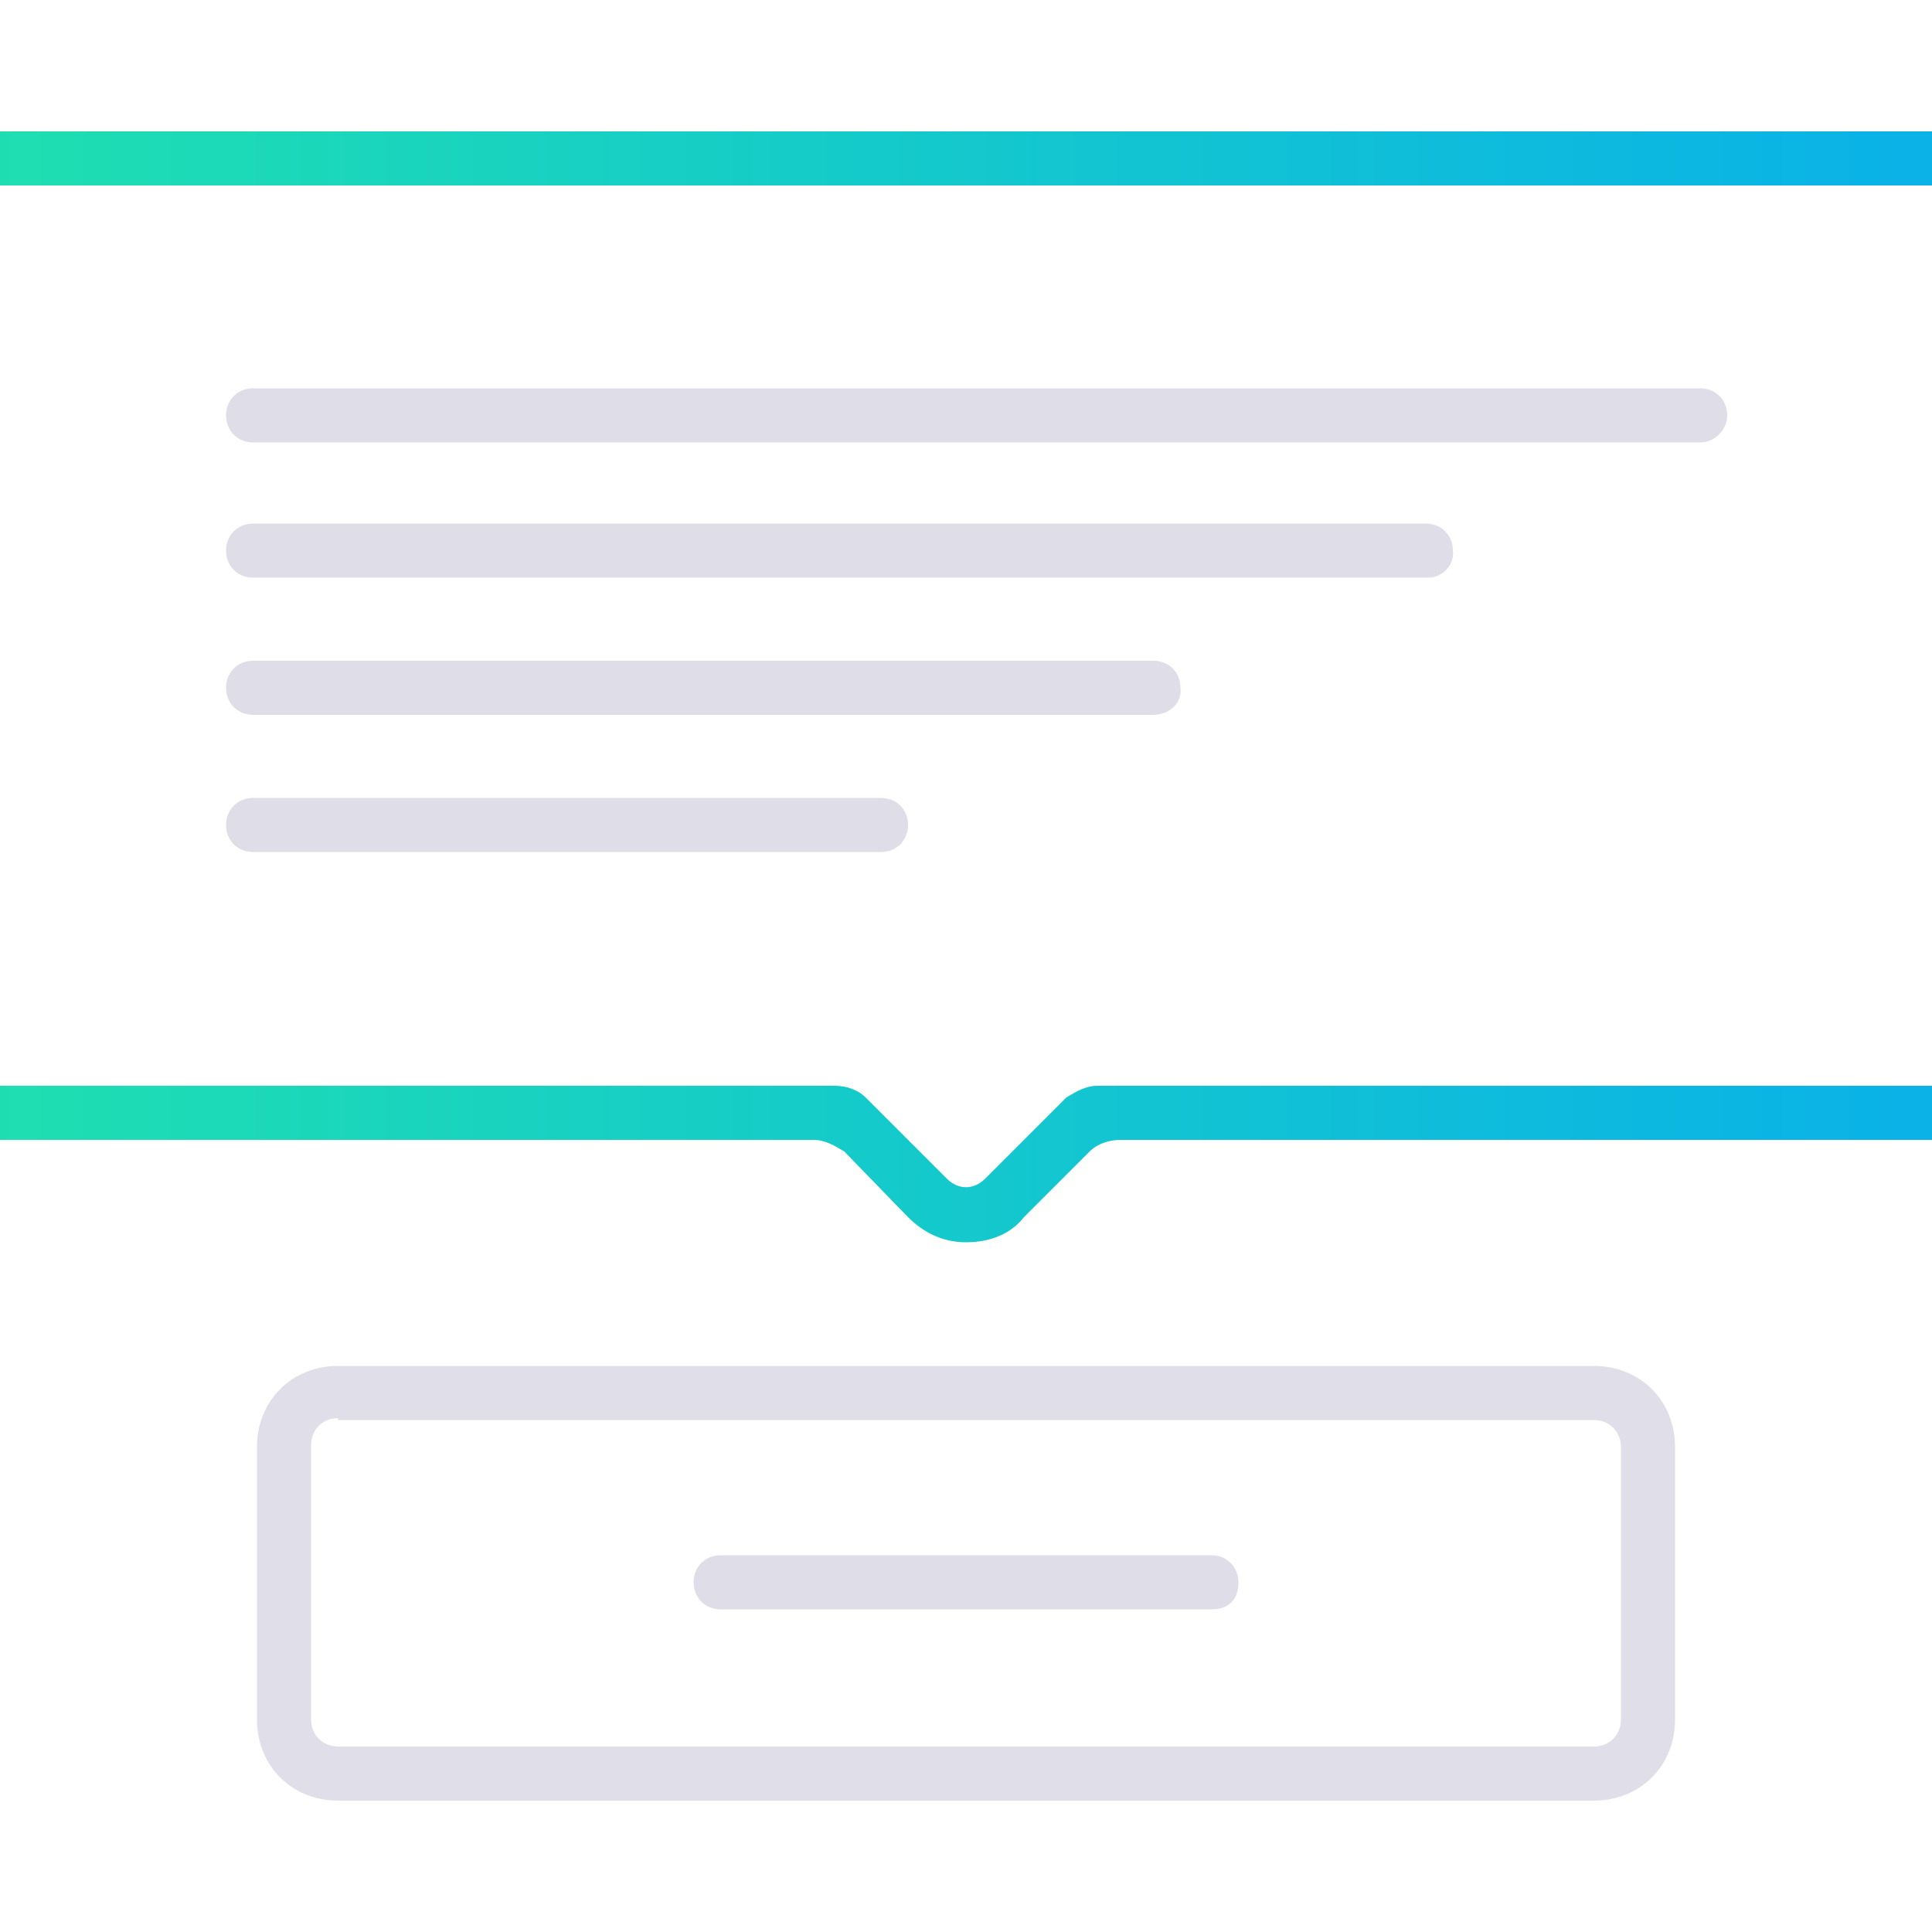 <?xml version="1.0" encoding="utf-8"?>
<!-- Generator: Adobe Illustrator 22.0.1, SVG Export Plug-In . SVG Version: 6.00 Build 0)  -->
<svg version="1.1" id="Layer_1" xmlns="http://www.w3.org/2000/svg" xmlns:xlink="http://www.w3.org/1999/xlink" x="0px" y="0px"
	 viewBox="0 0 100 100" style="enable-background:new 0 0 100 100;" xml:space="preserve">
<style type="text/css">
	.st0{fill:#DFDEE9;}
	.st1{fill:#DEDDE8;}
	.st2{fill:url(#SVGID_1_);}
</style>
<g>
	<g>
		<g>
			<path class="st0" d="M82.5,93.2h-65c-2.4,0-4.2-1.8-4.2-4.2V74.9c0-2.4,1.8-4.2,4.2-4.2h65c2.4,0,4.2,1.8,4.2,4.2V89
				C86.7,91.4,84.9,93.2,82.5,93.2z M17.5,73.4c-0.8,0-1.4,0.6-1.4,1.4V89c0,0.8,0.6,1.4,1.4,1.4h65c0.8,0,1.4-0.6,1.4-1.4V74.9
				c0-0.8-0.6-1.4-1.4-1.4H17.5z"/>
		</g>
	</g>
	<path class="st1" d="M88,22.9H13.1c-0.8,0-1.4-0.6-1.4-1.4l0,0c0-0.8,0.6-1.4,1.4-1.4H88c0.8,0,1.4,0.6,1.4,1.4l0,0
		C89.4,22.2,88.8,22.9,88,22.9z"/>
	<path class="st1" d="M73.9,29.9H13.1c-0.8,0-1.4-0.6-1.4-1.4l0,0c0-0.8,0.6-1.4,1.4-1.4h60.7c0.8,0,1.4,0.6,1.4,1.4l0,0
		C75.3,29.2,74.7,29.9,73.9,29.9z"/>
	<path class="st1" d="M59.7,37H13.1c-0.8,0-1.4-0.6-1.4-1.4l0,0c0-0.8,0.6-1.4,1.4-1.4h46.6c0.8,0,1.4,0.6,1.4,1.4l0,0
		C61.2,36.3,60.6,37,59.7,37z"/>
	<path class="st1" d="M45.6,44.1H13.1c-0.8,0-1.4-0.6-1.4-1.4l0,0c0-0.8,0.6-1.4,1.4-1.4h32.5c0.8,0,1.4,0.6,1.4,1.4l0,0
		C47,43.4,46.5,44.1,45.6,44.1z"/>
	<path class="st1" d="M62.7,83.3H37.3c-0.8,0-1.4-0.6-1.4-1.4l0,0c0-0.8,0.6-1.4,1.4-1.4h25.4c0.8,0,1.4,0.6,1.4,1.4l0,0
		C64.1,82.8,63.6,83.3,62.7,83.3z"/>
	
		<linearGradient id="SVGID_1_" gradientUnits="userSpaceOnUse" x1="-7.901" y1="64.475" x2="107.901" y2="64.475" gradientTransform="matrix(1 0 0 -1 0 100)">
		<stop  offset="0" style="stop-color:#20E2AD"/>
		<stop  offset="1" style="stop-color:#08AEEC"/>
	</linearGradient>
	<path class="st2" d="M103.7,6.8H-3.7c-2.3,0-4.2,1.8-4.2,4.2v43.8c0,2.3,2,4.2,4.2,4.2h45.8c0.6,0,1.1,0.3,1.6,0.6L47,63
		c0.8,0.8,1.8,1.3,3,1.3s2.3-0.4,3-1.3l3.4-3.4c0.4-0.4,1-0.6,1.6-0.6h45.8c2.4,0,4.2-2,4.2-4.2V11C107.9,8.6,106.1,6.8,103.7,6.8z
		 M105.1,54.8c0,0.7-0.6,1.4-1.4,1.4H56.8c-0.6,0-1.1,0.3-1.6,0.6L51,61c-0.6,0.6-1.4,0.6-2,0l-4.2-4.2c-0.4-0.4-1-0.6-1.6-0.6H-3.7
		c-0.7,0-1.4-0.7-1.4-1.4V11c0-0.8,0.7-1.4,1.4-1.4h107.3c0.8,0,1.4,0.6,1.4,1.4V54.8z"/>
</g>
</svg>
